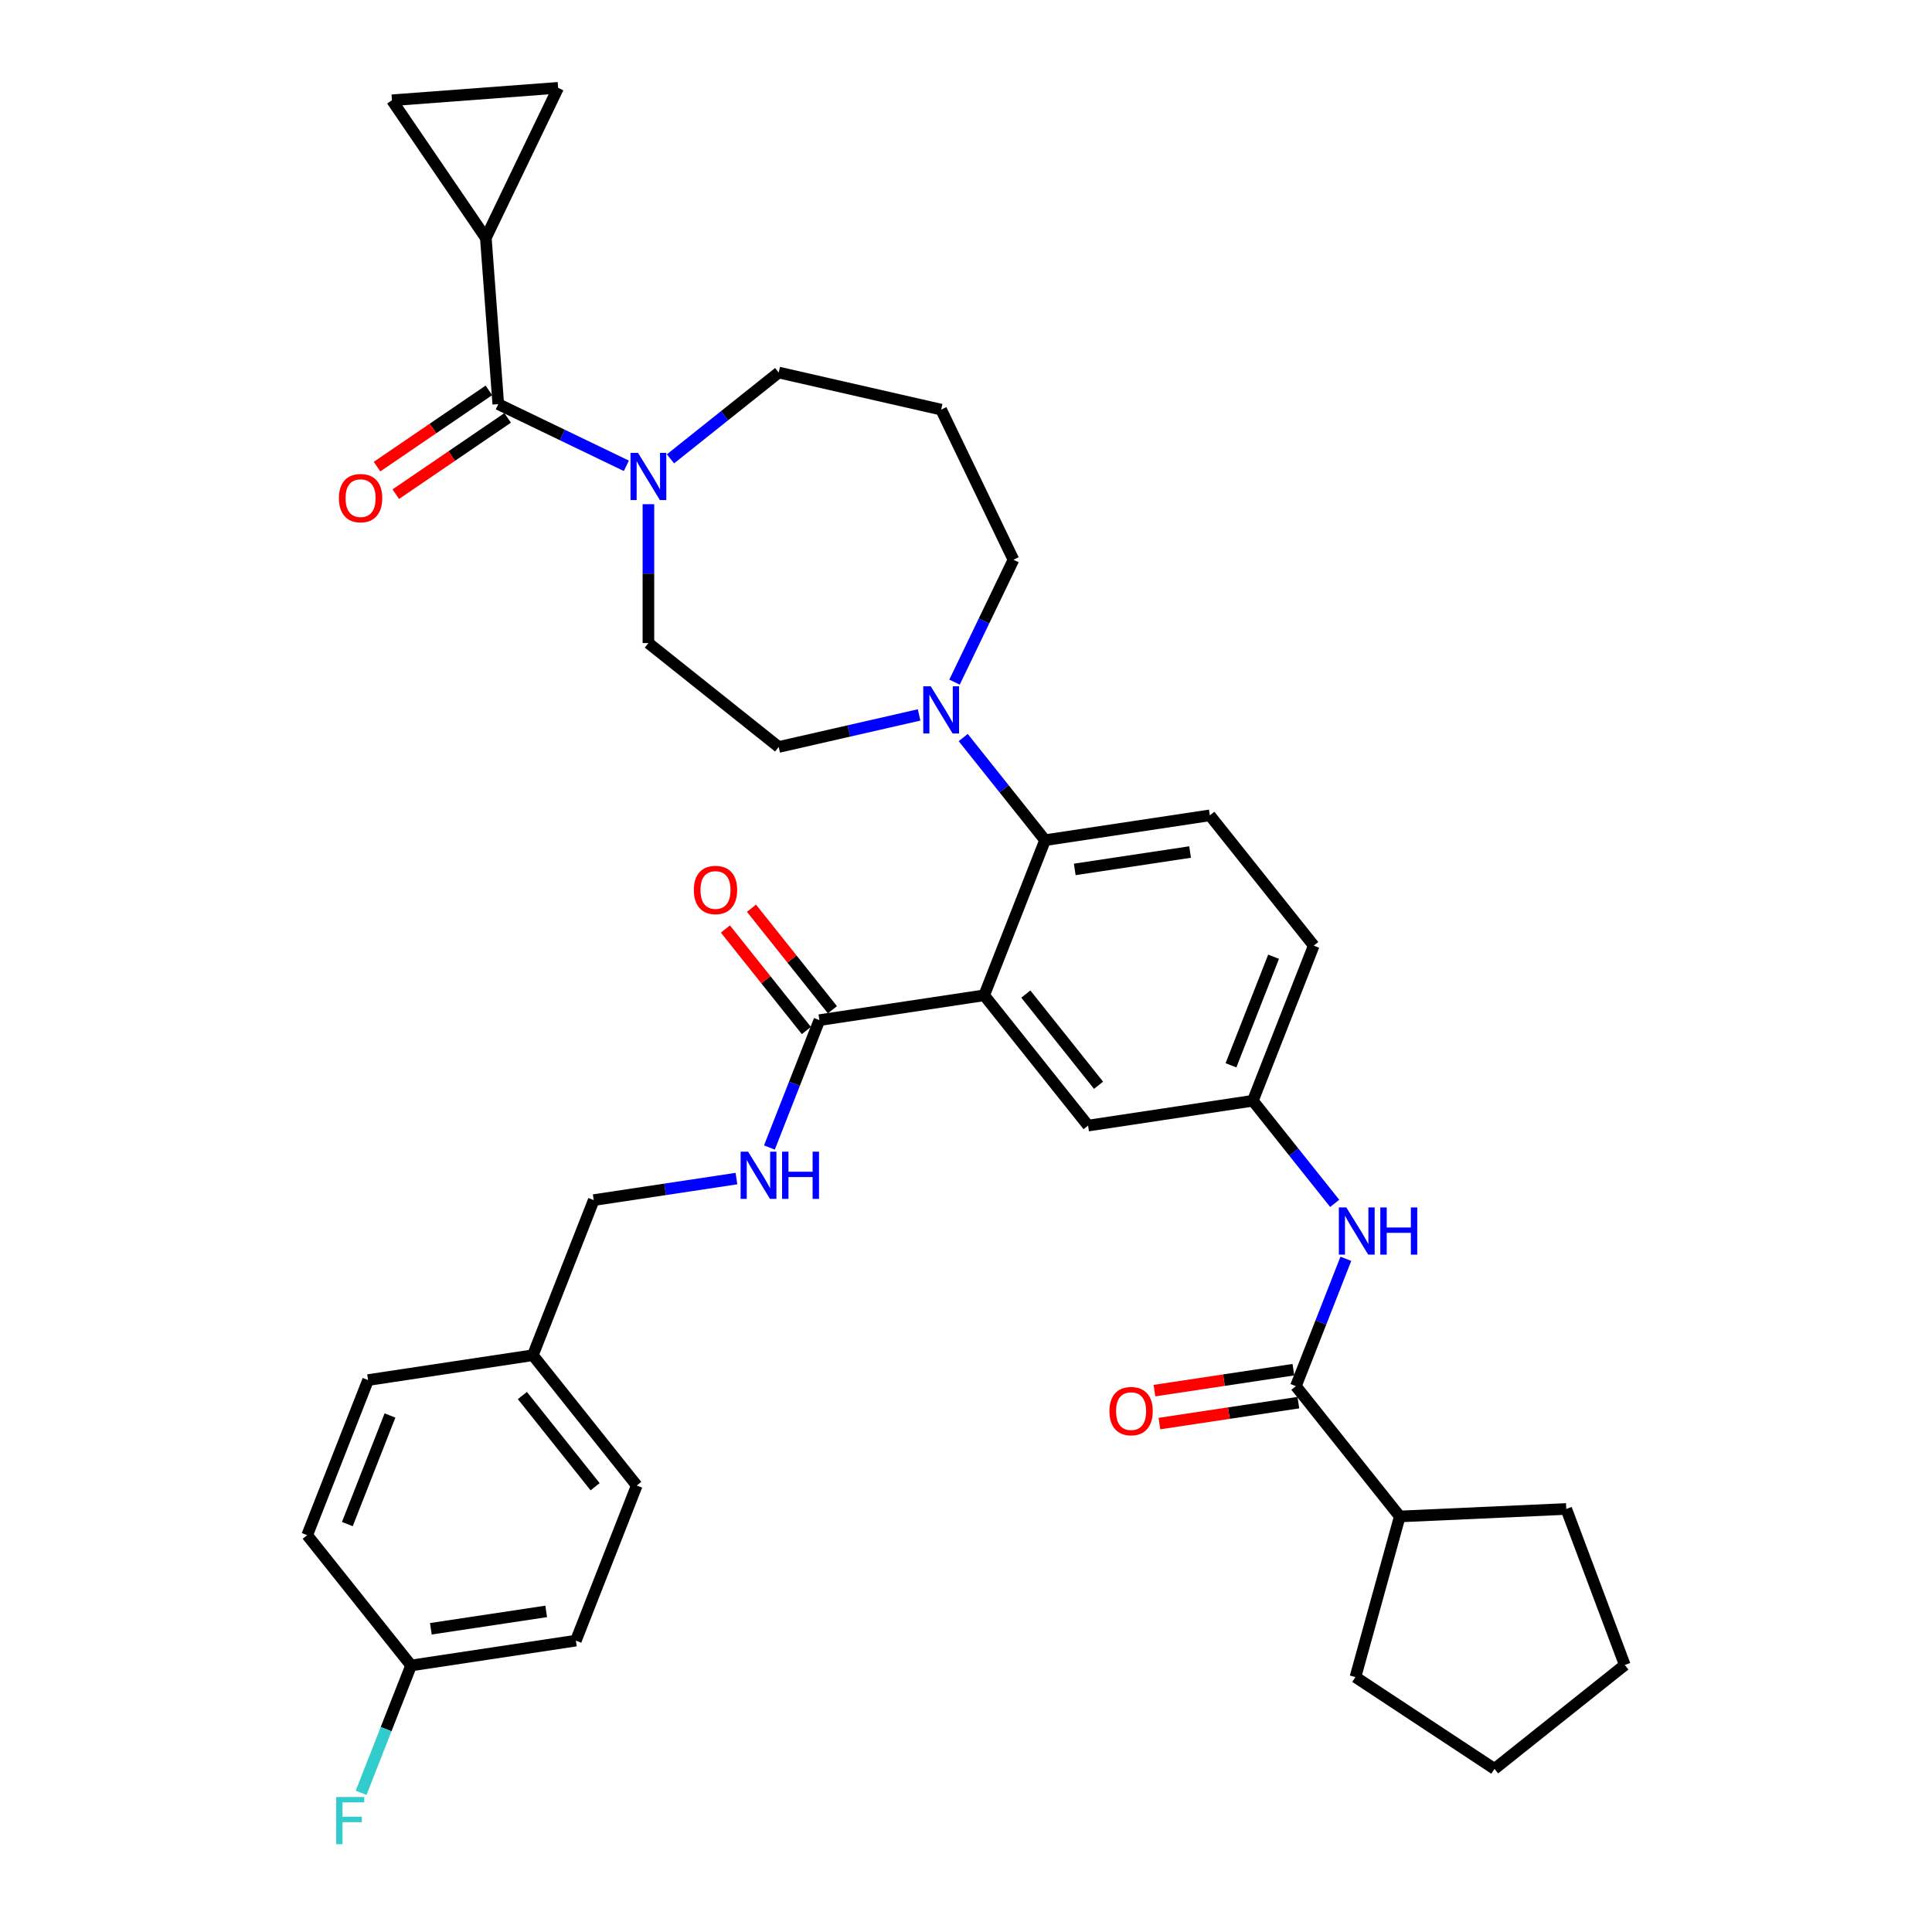 <?xml version='1.0' encoding='iso-8859-1'?>
<svg version='1.1' baseProfile='full'
              xmlns='http://www.w3.org/2000/svg'
                      xmlns:rdkit='http://www.rdkit.org/xml'
                      xmlns:xlink='http://www.w3.org/1999/xlink'
                  xml:space='preserve'
width='1000px' height='1000px' viewBox='0 0 1000 1000'>
<!-- END OF HEADER -->
<rect style='opacity:1.0;fill:#FFFFFF;stroke:none' width='1000' height='1000' x='0' y='0'> </rect>
<path class='bond-0' d='M 696.616,651.552 L 683.68,684.513' style='fill:none;fill-rule:evenodd;stroke:#0000FF;stroke-width:6px;stroke-linecap:butt;stroke-linejoin:miter;stroke-opacity:1' />
<path class='bond-0' d='M 683.68,684.513 L 670.744,717.473' style='fill:none;fill-rule:evenodd;stroke:#000000;stroke-width:6px;stroke-linecap:butt;stroke-linejoin:miter;stroke-opacity:1' />
<path class='bond-1' d='M 690.836,622.862 L 669.657,596.304' style='fill:none;fill-rule:evenodd;stroke:#0000FF;stroke-width:6px;stroke-linecap:butt;stroke-linejoin:miter;stroke-opacity:1' />
<path class='bond-1' d='M 669.657,596.304 L 648.478,569.747' style='fill:none;fill-rule:evenodd;stroke:#000000;stroke-width:6px;stroke-linecap:butt;stroke-linejoin:miter;stroke-opacity:1' />
<path class='bond-2' d='M 724.522,784.909 L 810.688,781.039' style='fill:none;fill-rule:evenodd;stroke:#000000;stroke-width:6px;stroke-linecap:butt;stroke-linejoin:miter;stroke-opacity:1' />
<path class='bond-3' d='M 724.522,784.909 L 701.575,868.054' style='fill:none;fill-rule:evenodd;stroke:#000000;stroke-width:6px;stroke-linecap:butt;stroke-linejoin:miter;stroke-opacity:1' />
<path class='bond-4' d='M 724.522,784.909 L 670.744,717.473' style='fill:none;fill-rule:evenodd;stroke:#000000;stroke-width:6px;stroke-linecap:butt;stroke-linejoin:miter;stroke-opacity:1' />
<path class='bond-5' d='M 669.458,708.944 L 633.498,714.364' style='fill:none;fill-rule:evenodd;stroke:#000000;stroke-width:6px;stroke-linecap:butt;stroke-linejoin:miter;stroke-opacity:1' />
<path class='bond-5' d='M 633.498,714.364 L 597.538,719.785' style='fill:none;fill-rule:evenodd;stroke:#FF0000;stroke-width:6px;stroke-linecap:butt;stroke-linejoin:miter;stroke-opacity:1' />
<path class='bond-5' d='M 672.029,726.002 L 636.069,731.422' style='fill:none;fill-rule:evenodd;stroke:#000000;stroke-width:6px;stroke-linecap:butt;stroke-linejoin:miter;stroke-opacity:1' />
<path class='bond-5' d='M 636.069,731.422 L 600.109,736.843' style='fill:none;fill-rule:evenodd;stroke:#FF0000;stroke-width:6px;stroke-linecap:butt;stroke-linejoin:miter;stroke-opacity:1' />
<path class='bond-6' d='M 810.688,781.039 L 840.996,861.792' style='fill:none;fill-rule:evenodd;stroke:#000000;stroke-width:6px;stroke-linecap:butt;stroke-linejoin:miter;stroke-opacity:1' />
<path class='bond-7' d='M 251.46,123.166 L 202.872,51.9' style='fill:none;fill-rule:evenodd;stroke:#000000;stroke-width:6px;stroke-linecap:butt;stroke-linejoin:miter;stroke-opacity:1' />
<path class='bond-8' d='M 251.46,123.166 L 288.884,45.455' style='fill:none;fill-rule:evenodd;stroke:#000000;stroke-width:6px;stroke-linecap:butt;stroke-linejoin:miter;stroke-opacity:1' />
<path class='bond-9' d='M 251.46,123.166 L 257.906,209.178' style='fill:none;fill-rule:evenodd;stroke:#000000;stroke-width:6px;stroke-linecap:butt;stroke-linejoin:miter;stroke-opacity:1' />
<path class='bond-10' d='M 335.617,260.972 L 335.617,296.914' style='fill:none;fill-rule:evenodd;stroke:#0000FF;stroke-width:6px;stroke-linecap:butt;stroke-linejoin:miter;stroke-opacity:1' />
<path class='bond-10' d='M 335.617,296.914 L 335.617,332.855' style='fill:none;fill-rule:evenodd;stroke:#000000;stroke-width:6px;stroke-linecap:butt;stroke-linejoin:miter;stroke-opacity:1' />
<path class='bond-11' d='M 324.197,241.103 L 291.052,225.14' style='fill:none;fill-rule:evenodd;stroke:#0000FF;stroke-width:6px;stroke-linecap:butt;stroke-linejoin:miter;stroke-opacity:1' />
<path class='bond-11' d='M 291.052,225.14 L 257.906,209.178' style='fill:none;fill-rule:evenodd;stroke:#000000;stroke-width:6px;stroke-linecap:butt;stroke-linejoin:miter;stroke-opacity:1' />
<path class='bond-12' d='M 347.037,237.495 L 375.045,215.159' style='fill:none;fill-rule:evenodd;stroke:#0000FF;stroke-width:6px;stroke-linecap:butt;stroke-linejoin:miter;stroke-opacity:1' />
<path class='bond-12' d='M 375.045,215.159 L 403.053,192.824' style='fill:none;fill-rule:evenodd;stroke:#000000;stroke-width:6px;stroke-linecap:butt;stroke-linejoin:miter;stroke-opacity:1' />
<path class='bond-13' d='M 253.047,202.052 L 224.099,221.788' style='fill:none;fill-rule:evenodd;stroke:#000000;stroke-width:6px;stroke-linecap:butt;stroke-linejoin:miter;stroke-opacity:1' />
<path class='bond-13' d='M 224.099,221.788 L 195.15,241.525' style='fill:none;fill-rule:evenodd;stroke:#FF0000;stroke-width:6px;stroke-linecap:butt;stroke-linejoin:miter;stroke-opacity:1' />
<path class='bond-13' d='M 262.765,216.305 L 233.816,236.041' style='fill:none;fill-rule:evenodd;stroke:#000000;stroke-width:6px;stroke-linecap:butt;stroke-linejoin:miter;stroke-opacity:1' />
<path class='bond-13' d='M 233.816,236.041 L 204.868,255.778' style='fill:none;fill-rule:evenodd;stroke:#FF0000;stroke-width:6px;stroke-linecap:butt;stroke-linejoin:miter;stroke-opacity:1' />
<path class='bond-14' d='M 202.872,51.9 L 288.884,45.455' style='fill:none;fill-rule:evenodd;stroke:#000000;stroke-width:6px;stroke-linecap:butt;stroke-linejoin:miter;stroke-opacity:1' />
<path class='bond-15' d='M 524.567,289.729 L 487.144,212.017' style='fill:none;fill-rule:evenodd;stroke:#000000;stroke-width:6px;stroke-linecap:butt;stroke-linejoin:miter;stroke-opacity:1' />
<path class='bond-16' d='M 524.567,289.729 L 509.316,321.4' style='fill:none;fill-rule:evenodd;stroke:#000000;stroke-width:6px;stroke-linecap:butt;stroke-linejoin:miter;stroke-opacity:1' />
<path class='bond-16' d='M 509.316,321.4 L 494.064,353.07' style='fill:none;fill-rule:evenodd;stroke:#0000FF;stroke-width:6px;stroke-linecap:butt;stroke-linejoin:miter;stroke-opacity:1' />
<path class='bond-17' d='M 475.724,370.047 L 439.388,378.34' style='fill:none;fill-rule:evenodd;stroke:#0000FF;stroke-width:6px;stroke-linecap:butt;stroke-linejoin:miter;stroke-opacity:1' />
<path class='bond-17' d='M 439.388,378.34 L 403.053,386.633' style='fill:none;fill-rule:evenodd;stroke:#000000;stroke-width:6px;stroke-linecap:butt;stroke-linejoin:miter;stroke-opacity:1' />
<path class='bond-18' d='M 498.563,381.76 L 519.743,408.318' style='fill:none;fill-rule:evenodd;stroke:#0000FF;stroke-width:6px;stroke-linecap:butt;stroke-linejoin:miter;stroke-opacity:1' />
<path class='bond-18' d='M 519.743,408.318 L 540.922,434.876' style='fill:none;fill-rule:evenodd;stroke:#000000;stroke-width:6px;stroke-linecap:butt;stroke-linejoin:miter;stroke-opacity:1' />
<path class='bond-19' d='M 403.053,386.633 L 335.617,332.855' style='fill:none;fill-rule:evenodd;stroke:#000000;stroke-width:6px;stroke-linecap:butt;stroke-linejoin:miter;stroke-opacity:1' />
<path class='bond-20' d='M 430.863,522.644 L 409.91,496.37' style='fill:none;fill-rule:evenodd;stroke:#000000;stroke-width:6px;stroke-linecap:butt;stroke-linejoin:miter;stroke-opacity:1' />
<path class='bond-20' d='M 409.91,496.37 L 388.958,470.096' style='fill:none;fill-rule:evenodd;stroke:#FF0000;stroke-width:6px;stroke-linecap:butt;stroke-linejoin:miter;stroke-opacity:1' />
<path class='bond-20' d='M 417.376,533.4 L 396.423,507.126' style='fill:none;fill-rule:evenodd;stroke:#000000;stroke-width:6px;stroke-linecap:butt;stroke-linejoin:miter;stroke-opacity:1' />
<path class='bond-20' d='M 396.423,507.126 L 375.47,480.852' style='fill:none;fill-rule:evenodd;stroke:#FF0000;stroke-width:6px;stroke-linecap:butt;stroke-linejoin:miter;stroke-opacity:1' />
<path class='bond-21' d='M 424.12,528.022 L 411.184,560.983' style='fill:none;fill-rule:evenodd;stroke:#000000;stroke-width:6px;stroke-linecap:butt;stroke-linejoin:miter;stroke-opacity:1' />
<path class='bond-21' d='M 411.184,560.983 L 398.248,593.943' style='fill:none;fill-rule:evenodd;stroke:#0000FF;stroke-width:6px;stroke-linecap:butt;stroke-linejoin:miter;stroke-opacity:1' />
<path class='bond-22' d='M 424.12,528.022 L 509.41,515.167' style='fill:none;fill-rule:evenodd;stroke:#000000;stroke-width:6px;stroke-linecap:butt;stroke-linejoin:miter;stroke-opacity:1' />
<path class='bond-23' d='M 381.188,610.034 L 344.253,615.601' style='fill:none;fill-rule:evenodd;stroke:#0000FF;stroke-width:6px;stroke-linecap:butt;stroke-linejoin:miter;stroke-opacity:1' />
<path class='bond-23' d='M 344.253,615.601 L 307.318,621.168' style='fill:none;fill-rule:evenodd;stroke:#000000;stroke-width:6px;stroke-linecap:butt;stroke-linejoin:miter;stroke-opacity:1' />
<path class='bond-24' d='M 298.072,849.186 L 212.782,862.041' style='fill:none;fill-rule:evenodd;stroke:#000000;stroke-width:6px;stroke-linecap:butt;stroke-linejoin:miter;stroke-opacity:1' />
<path class='bond-24' d='M 282.708,834.056 L 223.005,843.055' style='fill:none;fill-rule:evenodd;stroke:#000000;stroke-width:6px;stroke-linecap:butt;stroke-linejoin:miter;stroke-opacity:1' />
<path class='bond-25' d='M 298.072,849.186 L 329.584,768.895' style='fill:none;fill-rule:evenodd;stroke:#000000;stroke-width:6px;stroke-linecap:butt;stroke-linejoin:miter;stroke-opacity:1' />
<path class='bond-26' d='M 212.782,862.041 L 159.004,794.606' style='fill:none;fill-rule:evenodd;stroke:#000000;stroke-width:6px;stroke-linecap:butt;stroke-linejoin:miter;stroke-opacity:1' />
<path class='bond-27' d='M 212.782,862.041 L 199.846,895.002' style='fill:none;fill-rule:evenodd;stroke:#000000;stroke-width:6px;stroke-linecap:butt;stroke-linejoin:miter;stroke-opacity:1' />
<path class='bond-27' d='M 199.846,895.002 L 186.91,927.962' style='fill:none;fill-rule:evenodd;stroke:#33CCCC;stroke-width:6px;stroke-linecap:butt;stroke-linejoin:miter;stroke-opacity:1' />
<path class='bond-28' d='M 509.41,515.167 L 563.188,582.602' style='fill:none;fill-rule:evenodd;stroke:#000000;stroke-width:6px;stroke-linecap:butt;stroke-linejoin:miter;stroke-opacity:1' />
<path class='bond-28' d='M 530.964,514.526 L 568.608,561.731' style='fill:none;fill-rule:evenodd;stroke:#000000;stroke-width:6px;stroke-linecap:butt;stroke-linejoin:miter;stroke-opacity:1' />
<path class='bond-29' d='M 509.41,515.167 L 540.922,434.876' style='fill:none;fill-rule:evenodd;stroke:#000000;stroke-width:6px;stroke-linecap:butt;stroke-linejoin:miter;stroke-opacity:1' />
<path class='bond-30' d='M 563.188,582.602 L 648.478,569.747' style='fill:none;fill-rule:evenodd;stroke:#000000;stroke-width:6px;stroke-linecap:butt;stroke-linejoin:miter;stroke-opacity:1' />
<path class='bond-31' d='M 540.922,434.876 L 626.211,422.02' style='fill:none;fill-rule:evenodd;stroke:#000000;stroke-width:6px;stroke-linecap:butt;stroke-linejoin:miter;stroke-opacity:1' />
<path class='bond-31' d='M 556.286,450.005 L 615.989,441.007' style='fill:none;fill-rule:evenodd;stroke:#000000;stroke-width:6px;stroke-linecap:butt;stroke-linejoin:miter;stroke-opacity:1' />
<path class='bond-32' d='M 648.478,569.747 L 679.99,489.456' style='fill:none;fill-rule:evenodd;stroke:#000000;stroke-width:6px;stroke-linecap:butt;stroke-linejoin:miter;stroke-opacity:1' />
<path class='bond-32' d='M 637.146,551.401 L 659.205,495.197' style='fill:none;fill-rule:evenodd;stroke:#000000;stroke-width:6px;stroke-linecap:butt;stroke-linejoin:miter;stroke-opacity:1' />
<path class='bond-33' d='M 626.211,422.02 L 679.99,489.456' style='fill:none;fill-rule:evenodd;stroke:#000000;stroke-width:6px;stroke-linecap:butt;stroke-linejoin:miter;stroke-opacity:1' />
<path class='bond-34' d='M 159.004,794.606 L 190.516,714.315' style='fill:none;fill-rule:evenodd;stroke:#000000;stroke-width:6px;stroke-linecap:butt;stroke-linejoin:miter;stroke-opacity:1' />
<path class='bond-34' d='M 179.789,788.864 L 201.848,732.661' style='fill:none;fill-rule:evenodd;stroke:#000000;stroke-width:6px;stroke-linecap:butt;stroke-linejoin:miter;stroke-opacity:1' />
<path class='bond-35' d='M 190.516,714.315 L 275.806,701.459' style='fill:none;fill-rule:evenodd;stroke:#000000;stroke-width:6px;stroke-linecap:butt;stroke-linejoin:miter;stroke-opacity:1' />
<path class='bond-36' d='M 275.806,701.459 L 329.584,768.895' style='fill:none;fill-rule:evenodd;stroke:#000000;stroke-width:6px;stroke-linecap:butt;stroke-linejoin:miter;stroke-opacity:1' />
<path class='bond-36' d='M 270.386,722.33 L 308.03,769.535' style='fill:none;fill-rule:evenodd;stroke:#000000;stroke-width:6px;stroke-linecap:butt;stroke-linejoin:miter;stroke-opacity:1' />
<path class='bond-37' d='M 275.806,701.459 L 307.318,621.168' style='fill:none;fill-rule:evenodd;stroke:#000000;stroke-width:6px;stroke-linecap:butt;stroke-linejoin:miter;stroke-opacity:1' />
<path class='bond-38' d='M 487.144,212.017 L 403.053,192.824' style='fill:none;fill-rule:evenodd;stroke:#000000;stroke-width:6px;stroke-linecap:butt;stroke-linejoin:miter;stroke-opacity:1' />
<path class='bond-39' d='M 701.575,868.054 L 773.56,915.57' style='fill:none;fill-rule:evenodd;stroke:#000000;stroke-width:6px;stroke-linecap:butt;stroke-linejoin:miter;stroke-opacity:1' />
<path class='bond-40' d='M 773.56,915.57 L 840.996,861.792' style='fill:none;fill-rule:evenodd;stroke:#000000;stroke-width:6px;stroke-linecap:butt;stroke-linejoin:miter;stroke-opacity:1' />
<path  class='atom-0' d='M 696.856 624.969
L 704.861 637.907
Q 705.654 639.183, 706.931 641.495
Q 708.207 643.807, 708.276 643.945
L 708.276 624.969
L 711.519 624.969
L 711.519 649.396
L 708.173 649.396
L 699.582 635.25
Q 698.581 633.594, 697.512 631.697
Q 696.477 629.799, 696.166 629.213
L 696.166 649.396
L 692.992 649.396
L 692.992 624.969
L 696.856 624.969
' fill='#0000FF'/>
<path  class='atom-0' d='M 714.452 624.969
L 717.764 624.969
L 717.764 635.354
L 730.254 635.354
L 730.254 624.969
L 733.566 624.969
L 733.566 649.396
L 730.254 649.396
L 730.254 638.114
L 717.764 638.114
L 717.764 649.396
L 714.452 649.396
L 714.452 624.969
' fill='#0000FF'/>
<path  class='atom-3' d='M 574.241 730.398
Q 574.241 724.532, 577.139 721.255
Q 580.037 717.977, 585.454 717.977
Q 590.871 717.977, 593.769 721.255
Q 596.667 724.532, 596.667 730.398
Q 596.667 736.332, 593.734 739.713
Q 590.802 743.06, 585.454 743.06
Q 580.072 743.06, 577.139 739.713
Q 574.241 736.366, 574.241 730.398
M 585.454 740.3
Q 589.18 740.3, 591.181 737.815
Q 593.217 735.297, 593.217 730.398
Q 593.217 725.602, 591.181 723.187
Q 589.18 720.737, 585.454 720.737
Q 581.728 720.737, 579.692 723.152
Q 577.691 725.567, 577.691 730.398
Q 577.691 735.331, 579.692 737.815
Q 581.728 740.3, 585.454 740.3
' fill='#FF0000'/>
<path  class='atom-6' d='M 330.218 234.389
L 338.222 247.327
Q 339.016 248.603, 340.292 250.915
Q 341.569 253.226, 341.638 253.364
L 341.638 234.389
L 344.881 234.389
L 344.881 258.816
L 341.534 258.816
L 332.943 244.67
Q 331.943 243.014, 330.873 241.116
Q 329.838 239.219, 329.528 238.632
L 329.528 258.816
L 326.354 258.816
L 326.354 234.389
L 330.218 234.389
' fill='#0000FF'/>
<path  class='atom-8' d='M 175.427 257.835
Q 175.427 251.97, 178.325 248.693
Q 181.223 245.415, 186.64 245.415
Q 192.057 245.415, 194.955 248.693
Q 197.853 251.97, 197.853 257.835
Q 197.853 263.77, 194.92 267.151
Q 191.988 270.497, 186.64 270.497
Q 181.258 270.497, 178.325 267.151
Q 175.427 263.804, 175.427 257.835
M 186.64 267.737
Q 190.366 267.737, 192.367 265.253
Q 194.403 262.735, 194.403 257.835
Q 194.403 253.04, 192.367 250.625
Q 190.366 248.175, 186.64 248.175
Q 182.914 248.175, 180.878 250.59
Q 178.877 253.005, 178.877 257.835
Q 178.877 262.769, 180.878 265.253
Q 182.914 267.737, 186.64 267.737
' fill='#FF0000'/>
<path  class='atom-12' d='M 481.744 355.227
L 489.748 368.165
Q 490.542 369.441, 491.818 371.753
Q 493.095 374.064, 493.164 374.202
L 493.164 355.227
L 496.407 355.227
L 496.407 379.654
L 493.061 379.654
L 484.47 365.508
Q 483.469 363.852, 482.4 361.955
Q 481.365 360.057, 481.054 359.47
L 481.054 379.654
L 477.88 379.654
L 477.88 355.227
L 481.744 355.227
' fill='#0000FF'/>
<path  class='atom-15' d='M 359.129 460.656
Q 359.129 454.79, 362.027 451.513
Q 364.925 448.235, 370.342 448.235
Q 375.758 448.235, 378.657 451.513
Q 381.555 454.79, 381.555 460.656
Q 381.555 466.59, 378.622 469.971
Q 375.689 473.317, 370.342 473.317
Q 364.96 473.317, 362.027 469.971
Q 359.129 466.624, 359.129 460.656
M 370.342 470.557
Q 374.068 470.557, 376.069 468.073
Q 378.105 465.555, 378.105 460.656
Q 378.105 455.86, 376.069 453.445
Q 374.068 450.995, 370.342 450.995
Q 366.616 450.995, 364.58 453.41
Q 362.579 455.825, 362.579 460.656
Q 362.579 465.589, 364.58 468.073
Q 366.616 470.557, 370.342 470.557
' fill='#FF0000'/>
<path  class='atom-16' d='M 387.209 596.099
L 395.213 609.037
Q 396.006 610.314, 397.283 612.626
Q 398.559 614.937, 398.628 615.075
L 398.628 596.099
L 401.872 596.099
L 401.872 620.526
L 398.525 620.526
L 389.934 606.381
Q 388.934 604.725, 387.864 602.827
Q 386.829 600.93, 386.518 600.343
L 386.518 620.526
L 383.344 620.526
L 383.344 596.099
L 387.209 596.099
' fill='#0000FF'/>
<path  class='atom-16' d='M 404.804 596.099
L 408.116 596.099
L 408.116 606.484
L 420.606 606.484
L 420.606 596.099
L 423.918 596.099
L 423.918 620.526
L 420.606 620.526
L 420.606 609.244
L 408.116 609.244
L 408.116 620.526
L 404.804 620.526
L 404.804 596.099
' fill='#0000FF'/>
<path  class='atom-30' d='M 174.008 930.119
L 188.533 930.119
L 188.533 932.913
L 177.286 932.913
L 177.286 940.331
L 187.291 940.331
L 187.291 943.16
L 177.286 943.16
L 177.286 954.545
L 174.008 954.545
L 174.008 930.119
' fill='#33CCCC'/>
</svg>
